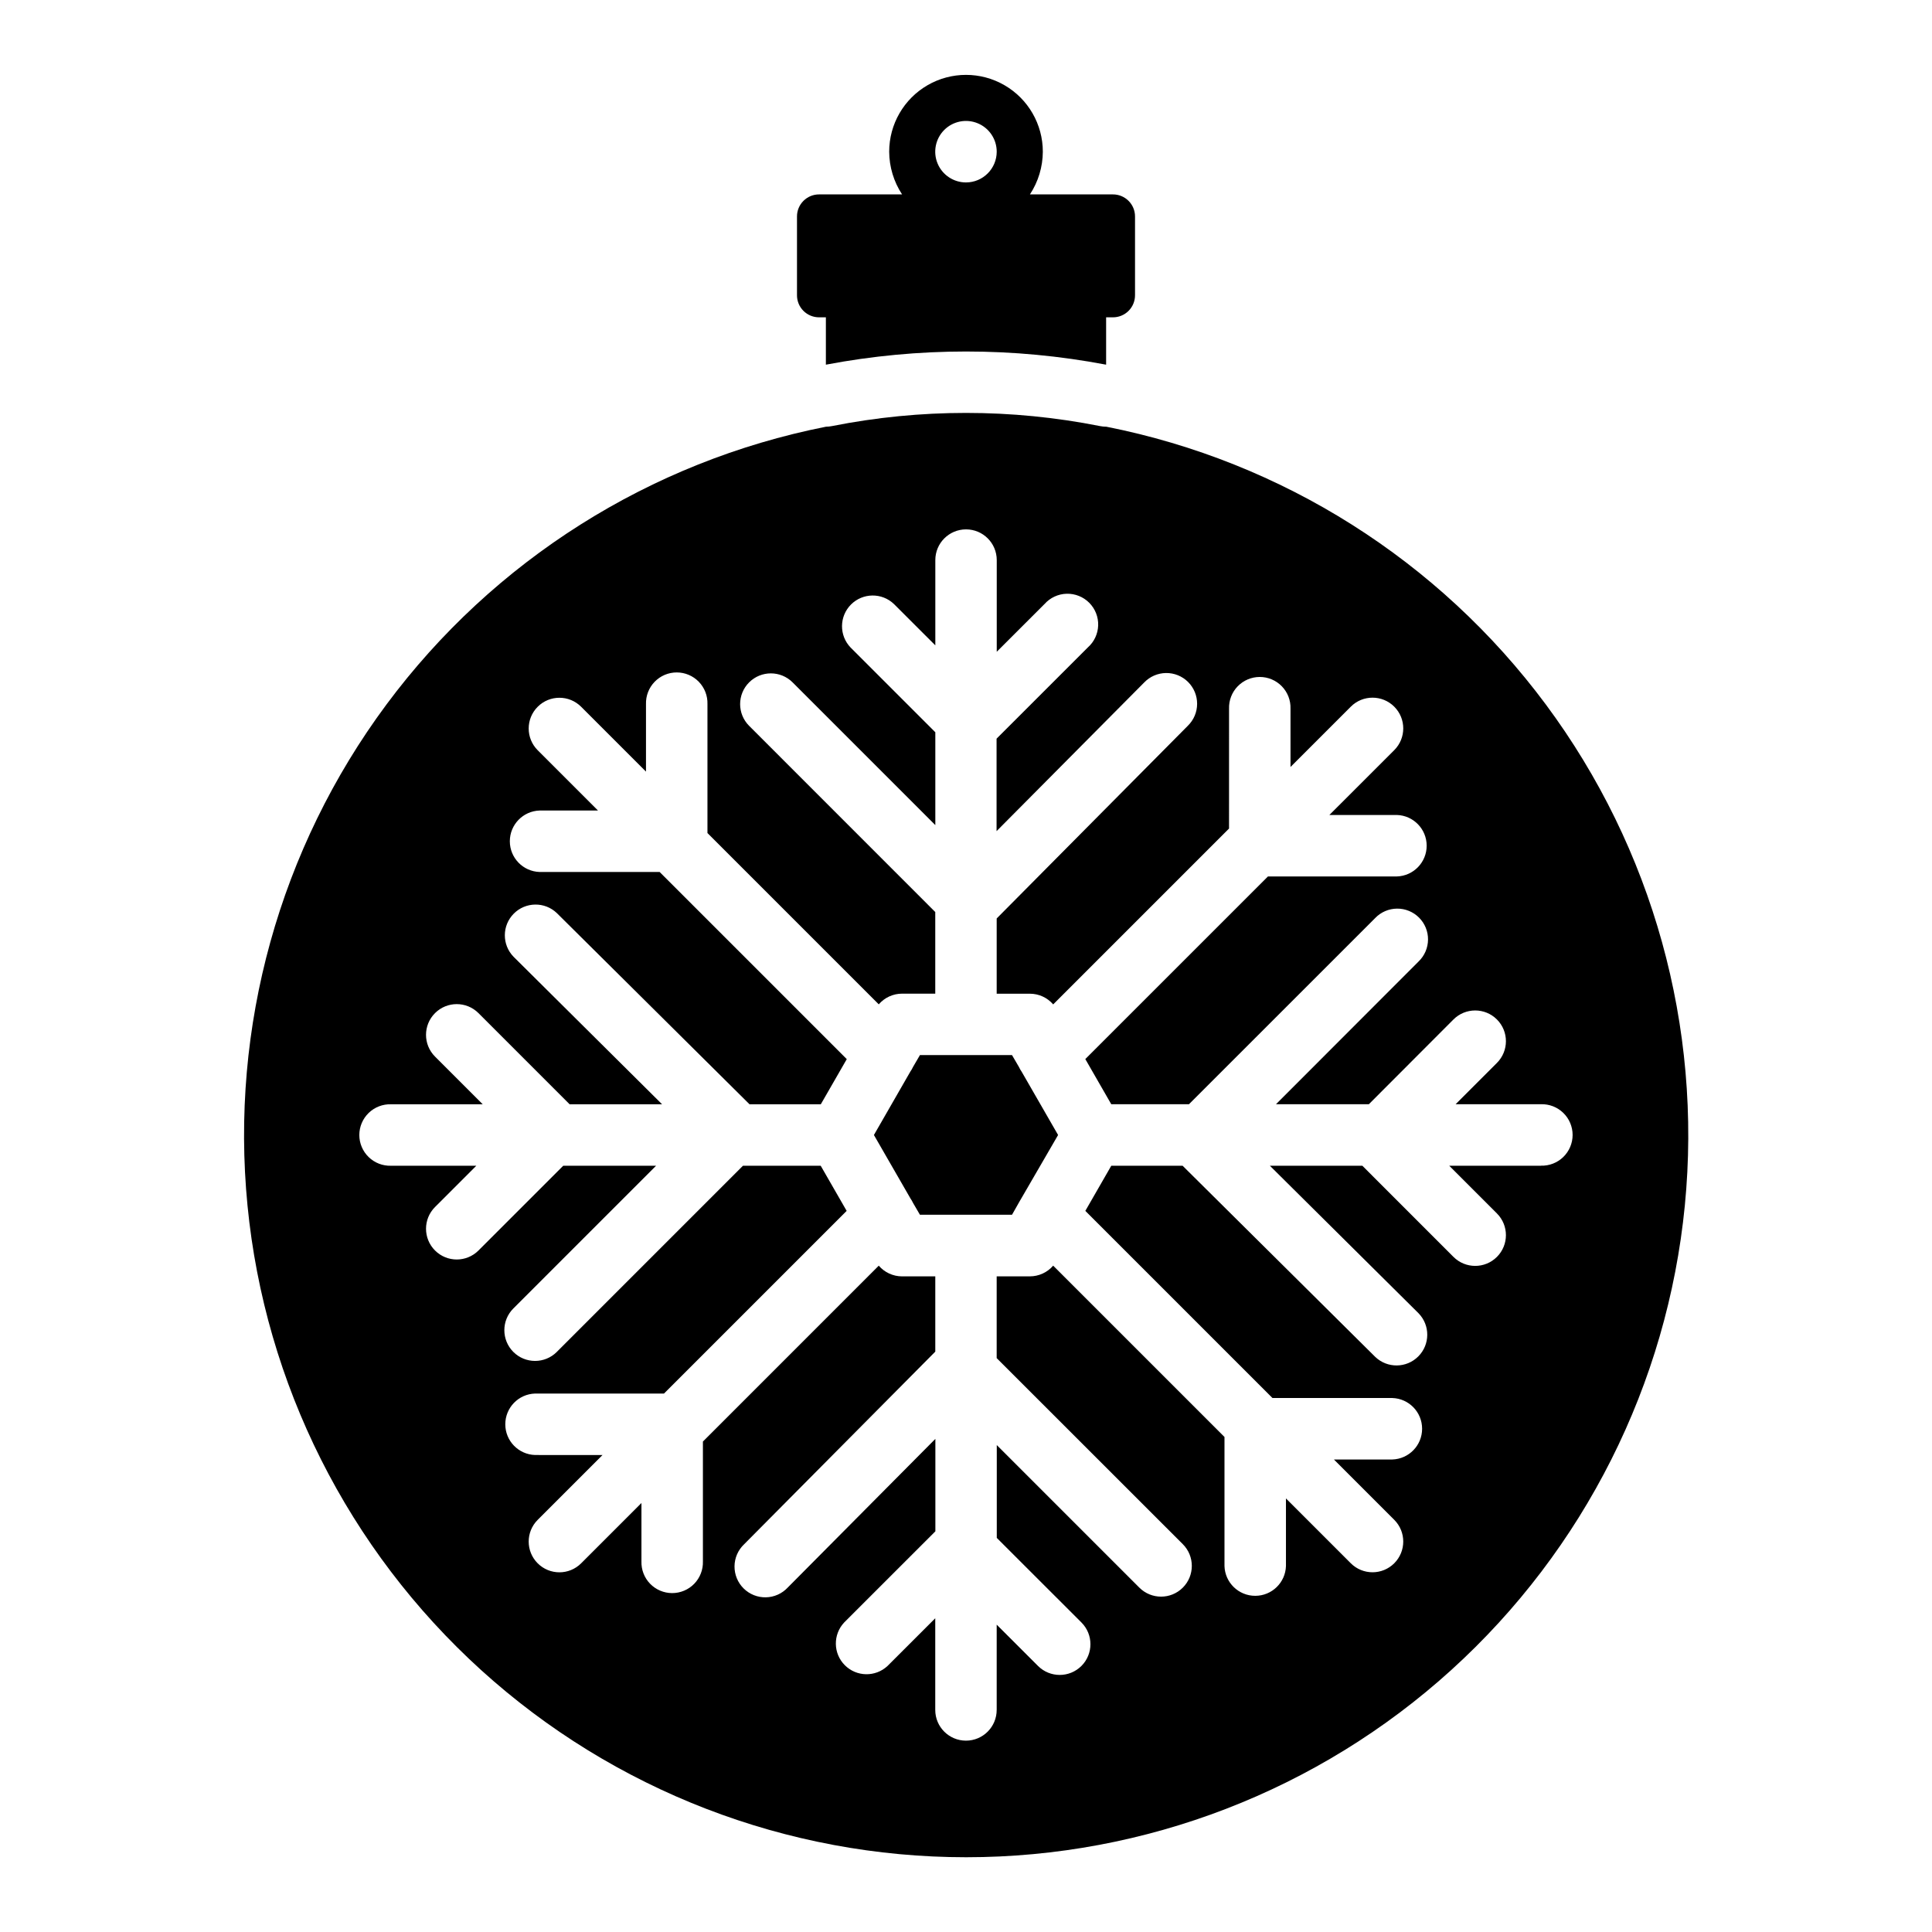 <?xml version="1.0" encoding="UTF-8"?>
<!-- Uploaded to: SVG Repo, www.svgrepo.com, Generator: SVG Repo Mixer Tools -->
<svg fill="#000000" width="800px" height="800px" version="1.1" viewBox="144 144 512 512" xmlns="http://www.w3.org/2000/svg">
 <g>
  <path d="m414.03 426.76-1.836-3.148h-24.402l-1.836 3.148c-0.191 0.426-0.43 0.832-0.699 1.215l-9.66 16.812 9.66 16.773v0.004c0.27 0.383 0.504 0.789 0.699 1.211l1.836 3.148h24.402l2.133-3.769 0.102-0.164 9.977-17.203-9.66-16.781c-0.277-0.391-0.516-0.809-0.715-1.246z"/>
  <path d="m437.14 257.08c-0.547 0-1.09-0.055-1.625-0.164-23.449-4.652-47.586-4.652-71.035 0-0.52 0.105-1.047 0.16-1.574 0.164-46.621 9.223-88.145 35.461-116.48 73.609-28.34 38.152-41.469 85.48-36.836 132.78 4.633 47.301 26.699 91.18 61.902 123.11 35.207 31.926 81.031 49.609 128.55 49.609 47.523 0 93.348-17.684 128.55-49.609 35.207-31.926 57.273-75.805 61.906-123.11 4.633-47.297-8.5-94.625-36.84-132.78-28.34-38.148-69.859-64.387-116.48-73.609zm115.22 195.85h-24.301l12.641 12.641v0.004c3.18 3.18 3.18 8.336 0 11.516-3.18 3.18-8.336 3.18-11.516 0l-24.152-24.16h-24.504l39.398 39.094c3.102 3.184 3.082 8.27-0.051 11.426-3.133 3.156-8.219 3.219-11.426 0.137l-51.051-50.656h-18.895l-6.879 11.965 49.594 49.594h31.762c4.398 0.137 7.894 3.742 7.894 8.145 0 4.402-3.496 8.008-7.894 8.145h-15.477l15.988 15.988c3.18 3.18 3.18 8.336 0 11.516-3.18 3.18-8.336 3.18-11.516 0l-17.184-17.184v17.914c-0.137 4.402-3.742 7.894-8.145 7.894s-8.008-3.492-8.145-7.894v-34.203l-45.398-45.398c-1.547 1.797-3.801 2.832-6.172 2.836h-8.801v21.664l49.328 49.309c3.18 3.18 3.18 8.336 0 11.52-3.18 3.18-8.336 3.18-11.516 0l-37.785-37.785v24.602l22.434 22.414c3.18 3.18 3.18 8.336 0.004 11.516-3.18 3.18-8.332 3.18-11.512 0.004l-10.949-10.941v22.602l-0.004-0.004c0 4.496-3.644 8.141-8.137 8.141-4.496 0-8.141-3.644-8.141-8.141v-24.293l-12.648 12.641-0.004 0.004c-3.211 2.996-8.219 2.902-11.316-0.207-3.102-3.109-3.172-8.117-0.168-11.32l24.168-24.16v-24.496l-39.125 39.398c-1.504 1.613-3.594 2.547-5.801 2.59-2.203 0.047-4.328-0.809-5.894-2.359-1.566-1.551-2.434-3.672-2.41-5.879 0.023-2.203 0.941-4.305 2.543-5.82l50.664-51.051v-19.945h-8.809c-2.371-0.004-4.625-1.039-6.172-2.836l-46.602 46.609v31.758c0.066 2.203-0.762 4.34-2.293 5.926-1.535 1.582-3.648 2.477-5.852 2.477-2.207 0-4.316-0.895-5.852-2.477-1.535-1.586-2.359-3.723-2.293-5.926v-15.469l-15.98 15.98c-3.18 3.18-8.336 3.18-11.516 0-3.18-3.18-3.18-8.336 0-11.516l17.184-17.184-17.875-0.004c-4.402-0.137-7.894-3.742-7.894-8.141 0-4.402 3.492-8.008 7.894-8.145h34.164l48.406-48.406-6.879-11.965h-20.598l-49.344 49.344h0.004c-3.18 3.176-8.336 3.176-11.516-0.004-3.176-3.184-3.176-8.336 0.004-11.516l37.824-37.824h-24.605l-22.457 22.457v0.004c-3.184 3.18-8.34 3.18-11.52 0-3.18-3.184-3.18-8.34 0-11.52l10.941-10.941h-22.598c-2.203 0.07-4.344-0.758-5.926-2.293-1.582-1.535-2.477-3.644-2.477-5.852 0-2.203 0.895-4.312 2.477-5.848 1.582-1.535 3.723-2.363 5.926-2.293h24.301l-12.645-12.645c-3.18-3.18-3.18-8.336 0-11.516 3.18-3.18 8.336-3.18 11.52 0l24.152 24.16h24.504l-39.359-39.094c-3.106-3.184-3.082-8.27 0.051-11.426 3.133-3.156 8.219-3.219 11.426-0.141l51.051 50.656h18.895l6.879-11.965-49.594-49.594h-31.805c-4.398-0.137-7.894-3.742-7.894-8.141 0-4.402 3.496-8.008 7.894-8.145h15.469l-15.98-15.98c-3.18-3.18-3.18-8.336 0-11.516 3.18-3.184 8.336-3.184 11.516 0l17.184 17.184v-17.887c-0.066-2.203 0.762-4.34 2.297-5.922 1.531-1.586 3.644-2.477 5.848-2.477 2.207 0 4.316 0.891 5.852 2.477 1.535 1.582 2.363 3.719 2.293 5.922v34.164l45.398 45.398c1.547-1.797 3.801-2.832 6.172-2.832h8.801v-21.633l-49.328-49.344c-3.18-3.18-3.18-8.336 0-11.516 3.184-3.18 8.34-3.18 11.52 0l37.824 37.824v-24.605l-22.461-22.461c-3.066-3.195-3.016-8.258 0.117-11.395 3.133-3.133 8.199-3.184 11.395-0.113l10.949 10.941v-22.602c0-4.492 3.644-8.137 8.141-8.137 4.492 0 8.137 3.644 8.137 8.137v24.301l12.648-12.641h0.004c1.488-1.68 3.609-2.672 5.852-2.738 2.246-0.062 4.418 0.801 6.004 2.391 1.586 1.594 2.445 3.766 2.371 6.012s-1.07 4.359-2.758 5.844l-24.168 24.16v24.504l39.125-39.398c1.512-1.574 3.594-2.477 5.777-2.504 2.188-0.027 4.289 0.824 5.84 2.363 1.551 1.539 2.418 3.637 2.406 5.82-0.008 2.184-0.895 4.273-2.461 5.797l-50.656 51.066v19.941h8.801c2.371 0 4.625 1.035 6.172 2.832l46.602-46.602 0.004-31.77c-0.07-2.207 0.758-4.344 2.293-5.926 1.535-1.582 3.644-2.477 5.848-2.477 2.207 0 4.316 0.895 5.852 2.477 1.535 1.582 2.363 3.719 2.293 5.926v15.453l15.98-15.98c3.18-3.184 8.336-3.184 11.516 0 3.18 3.18 3.18 8.336 0 11.516l-17.191 17.184h17.887c4.398 0.137 7.894 3.742 7.894 8.145s-3.496 8.008-7.894 8.145h-34.164l-48.406 48.398 6.879 11.965h20.594l49.344-49.332v-0.004c1.512-1.578 3.598-2.481 5.785-2.5 2.188-0.023 4.293 0.836 5.84 2.383s2.406 3.652 2.383 5.836c-0.023 2.188-0.922 4.273-2.5 5.789l-37.785 37.824h24.609l22.418-22.457c3.18-3.18 8.336-3.18 11.516 0 3.18 3.18 3.18 8.336 0 11.516l-10.941 10.941h22.602v0.004c2.203-0.07 4.34 0.758 5.922 2.293 1.582 1.535 2.477 3.644 2.477 5.848 0 2.207-0.895 4.316-2.477 5.852-1.582 1.535-3.719 2.363-5.922 2.293z"/>
  <path d="m438.93 195.52h-21.988c2.211-3.363 3.398-7.297 3.418-11.32 0-7.273-3.879-13.992-10.18-17.629-6.297-3.637-14.059-3.637-20.355 0-6.297 3.637-10.18 10.355-10.18 17.629 0.02 4.023 1.207 7.957 3.418 11.32h-21.988c-1.555-0.008-3.051 0.609-4.152 1.711-1.102 1.102-1.719 2.594-1.711 4.152v20.844c-0.008 1.559 0.609 3.055 1.711 4.156 1.102 1.102 2.598 1.715 4.152 1.711h1.793v12.547h0.004c24.535-4.652 49.727-4.652 74.262 0v-12.547h1.797c1.559 0.004 3.051-0.609 4.152-1.711 1.102-1.102 1.719-2.598 1.711-4.156v-20.844c0.008-1.559-0.609-3.051-1.711-4.152-1.102-1.102-2.594-1.719-4.152-1.711zm-38.926-3.172c-3.297 0-6.269-1.98-7.535-5.027-1.262-3.043-0.566-6.547 1.762-8.879 2.328-2.332 5.836-3.031 8.879-1.77 3.047 1.258 5.031 4.231 5.031 7.527-0.004 4.496-3.644 8.137-8.137 8.148z"/>
 </g>
</svg>
